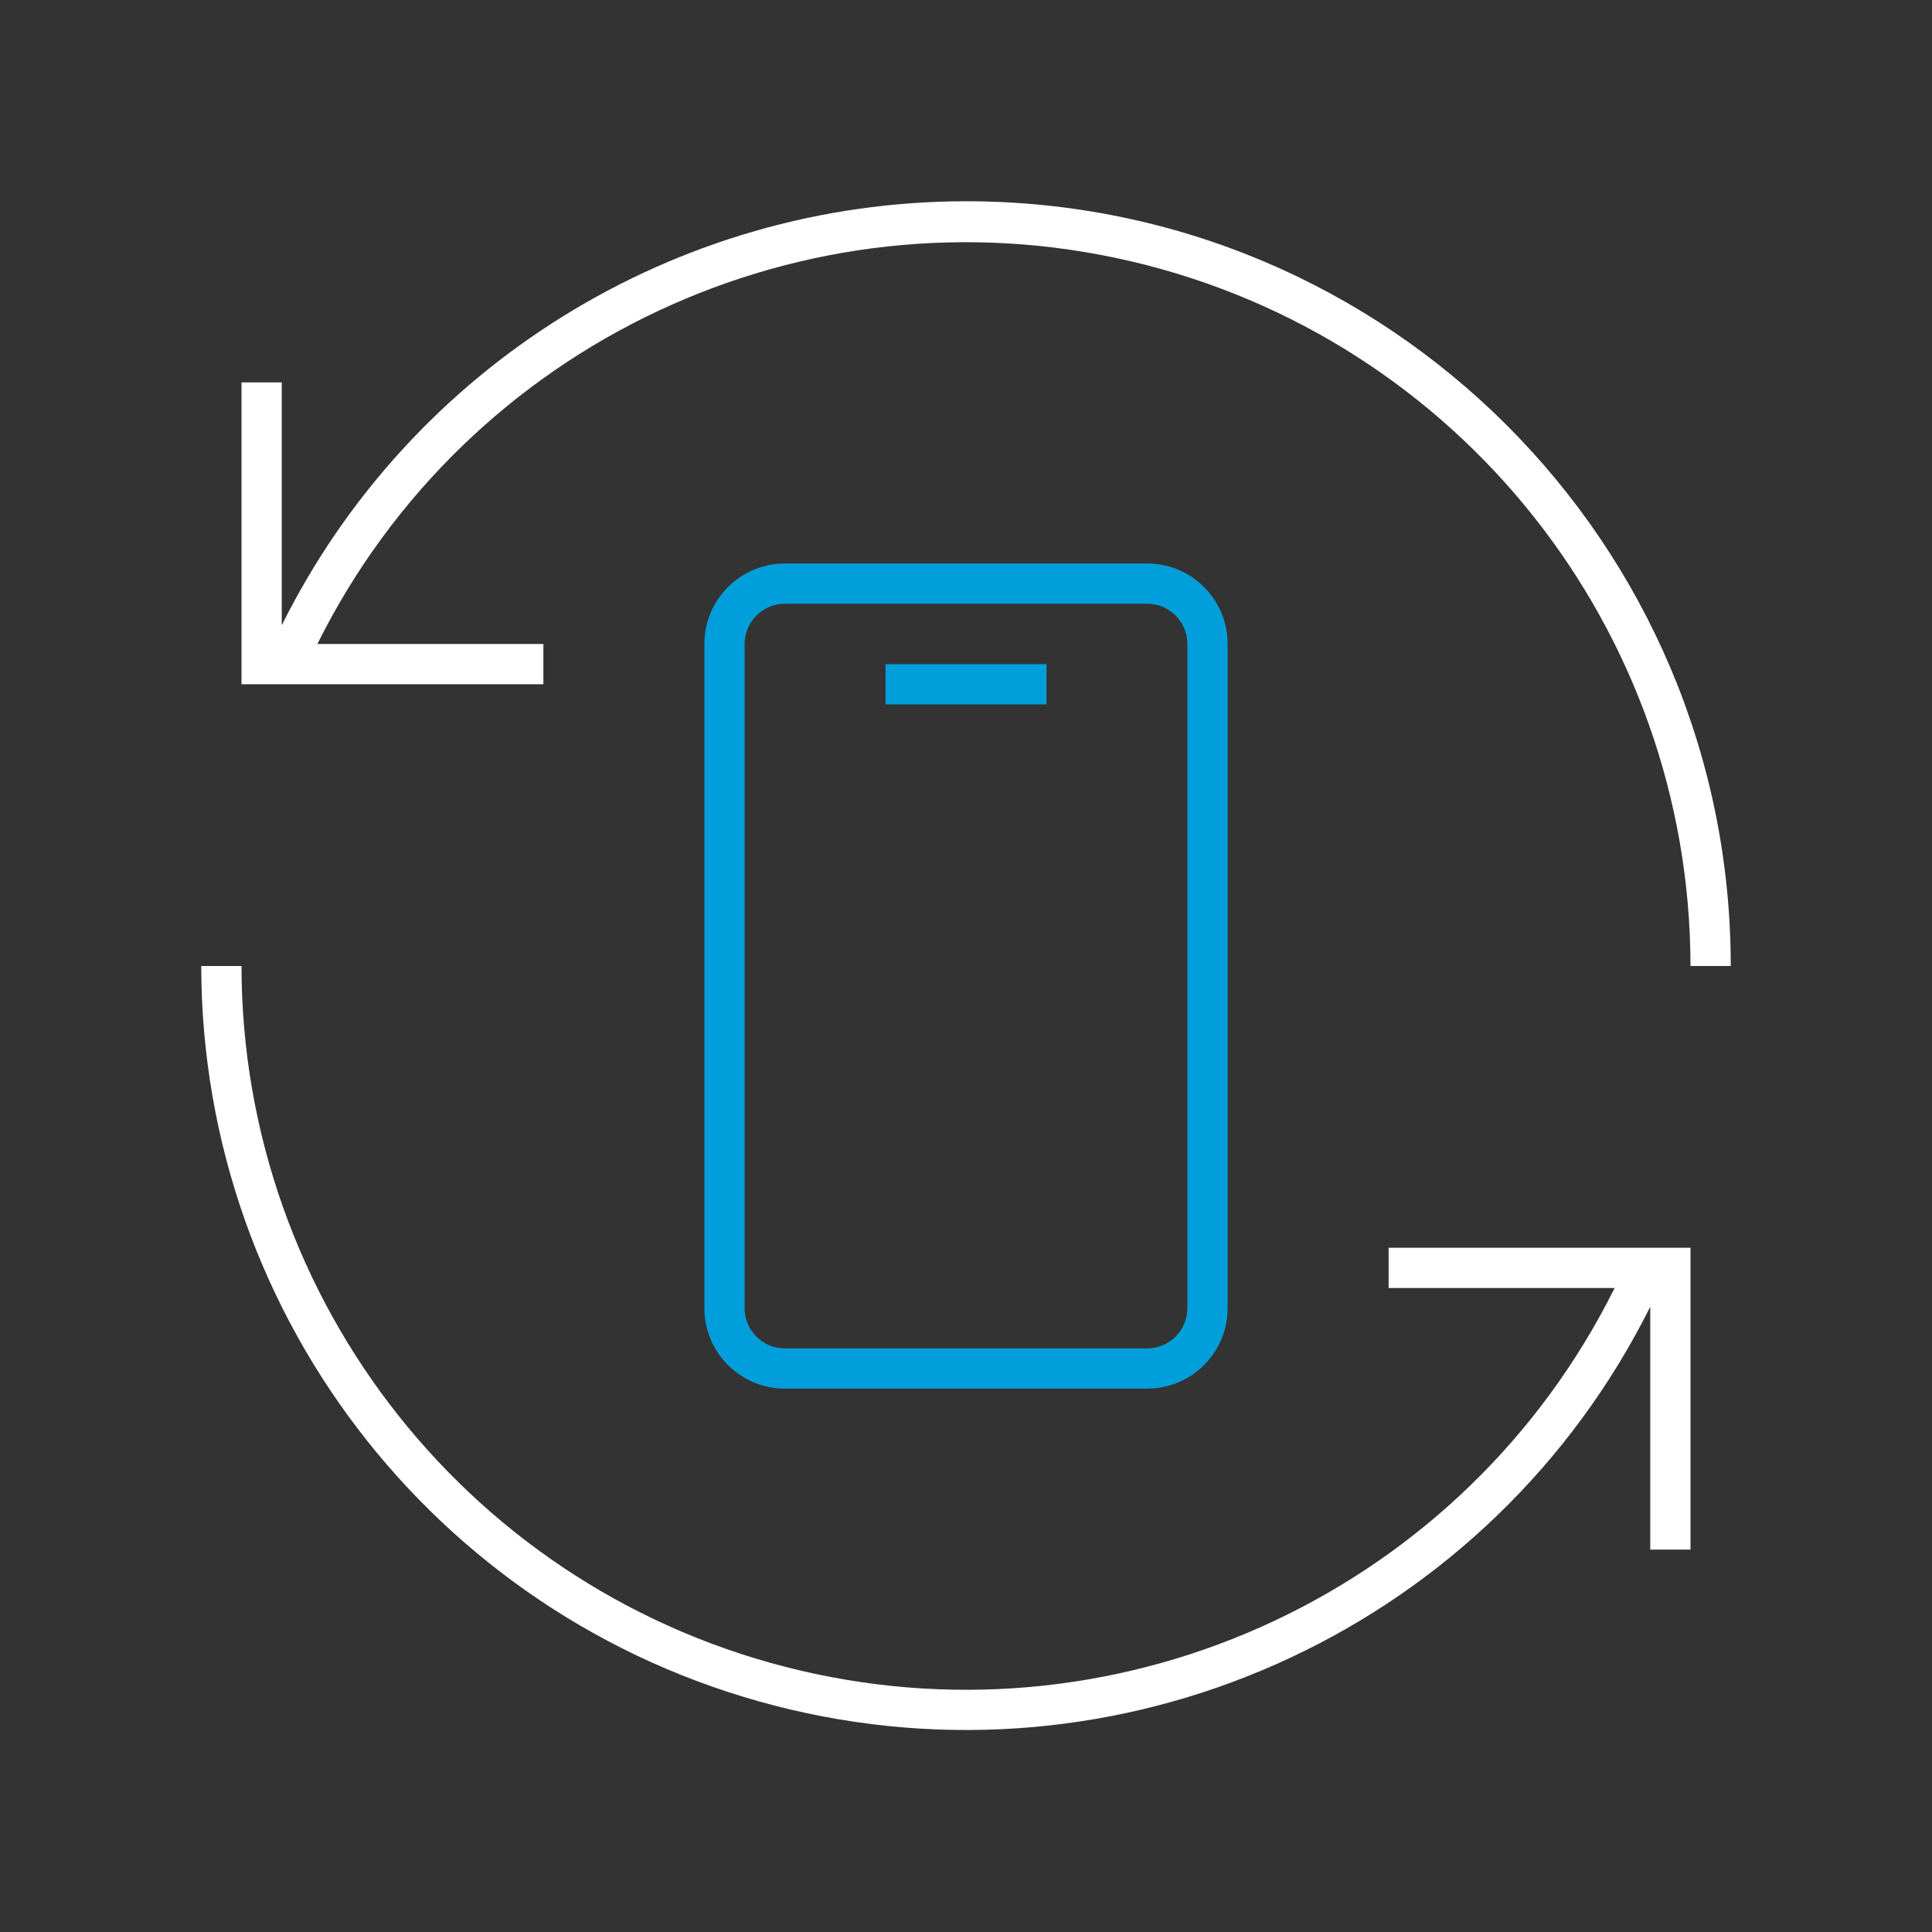 <svg width="96" height="96" viewBox="0 0 96 96" fill="none" xmlns="http://www.w3.org/2000/svg">
<rect x="0" y="0" width="96" height="96" fill="#333333" stroke="none"/>
<path fill-rule="evenodd" clip-rule="evenodd" d="M84 62V77H82V64.93C74.131 80.696 56.455 88.984 39.302 84.951C22.149 80.917 10.019 65.621 10 48H12C12.018 64.702 23.52 79.198 39.781 83.011C56.041 86.824 72.789 78.953 80.23 64H69V62H84ZM48 10C33.588 10.008 20.421 18.168 14 31.07V19H12V34H27V32H15.77C23.211 17.047 39.959 9.176 56.219 12.989C72.48 16.802 83.982 31.298 84 48H86C86 27.013 68.987 10 48 10Z" fill="white"/>
<path fill-rule="evenodd" clip-rule="evenodd" d="M57 69H39C36.791 69 35 67.209 35 65V32C35 29.791 36.791 28 39 28H57C59.209 28 61 29.791 61 32V65C61 67.209 59.209 69 57 69ZM39 30C37.895 30 37 30.895 37 32V65C37 66.105 37.895 67 39 67H57C58.105 67 59 66.105 59 65V32C59 30.895 58.105 30 57 30H39ZM52 33H44V35H52V33Z" fill="#009FDB"/>
</svg>
